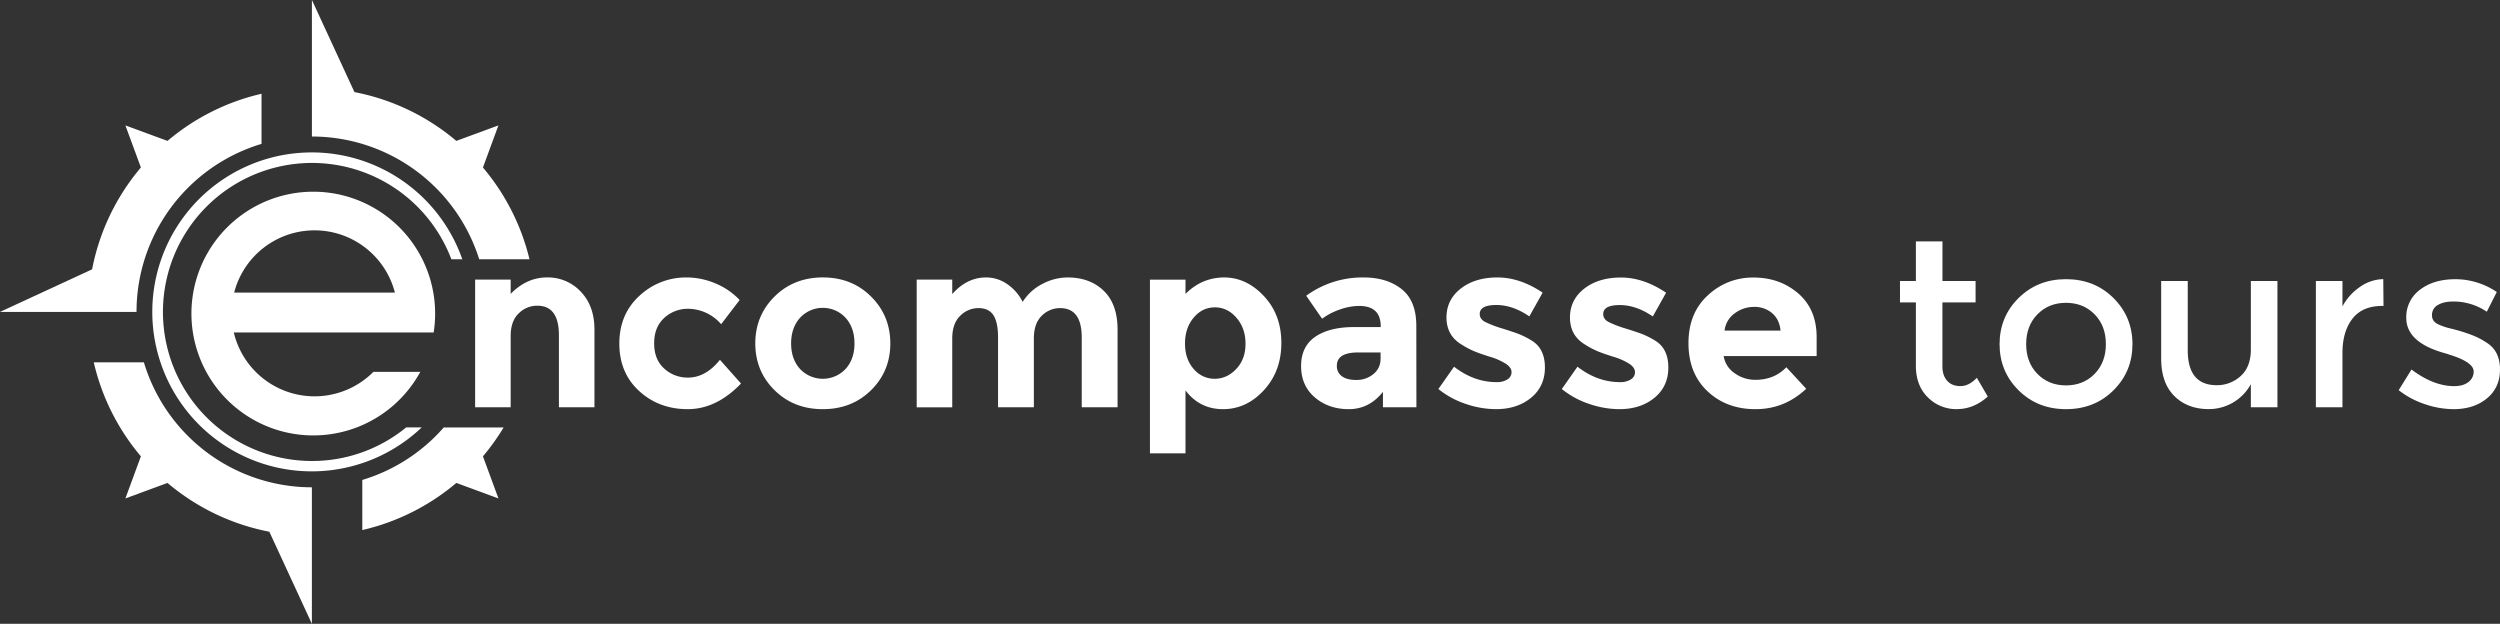 <svg xmlns="http://www.w3.org/2000/svg" viewBox="0 0 1828.57 456.28"><rect x="0" y="0" width="1828.57" height="456.28" fill="#333333" stroke="none"/><defs><style>.cls-1{fill:#fff;}</style></defs><g id="Layer_2" data-name="Layer 2"><g id="TEXT"><path class="cls-1" d="M105.24,265H68.58a163.25,163.25,0,0,0,34.47,68.77l-11.33,30.8,30.79-11.33A163.21,163.21,0,0,0,197,388.92l31.12,67.36V356.43A128.33,128.33,0,0,1,105.24,265Z"/><path class="cls-1" d="M191.29,105.24V68.58a163.15,163.15,0,0,0-68.77,34.48L91.72,91.72l11.33,30.79A163.08,163.08,0,0,0,67.37,197L0,228.14H99.85A128.33,128.33,0,0,1,191.29,105.24Z"/><path class="cls-1" d="M368.37,312.64H324.58A128.23,128.23,0,0,1,265,351.05V387.7a163.13,163.13,0,0,0,68.77-34.47l30.8,11.33-11.33-30.79A164,164,0,0,0,368.37,312.64Z"/><path class="cls-1" d="M228.14,337.18a109,109,0,1,1,102-147.55h8a116.64,116.64,0,1,0-29.71,123H297.07A108.49,108.49,0,0,1,228.14,337.18Z"/><path class="cls-1" d="M387.29,189.63a163.25,163.25,0,0,0-34.06-67.11l11.33-30.8-30.79,11.33a163.09,163.09,0,0,0-74.51-35.68L228.14,0V99.85a128.32,128.32,0,0,1,122.37,89.78Z"/><path class="cls-1" d="M373.52,245.81v52.07h-26V204.51h26v10.41q11.79-12,26.55-12a32.89,32.89,0,0,1,24.73,10.42q10,10.41,10,27.77v56.75h-26V245.12q0-21.52-15.8-21.52a18.93,18.93,0,0,0-13.62,5.64Q373.51,234.88,373.52,245.81Z"/><path class="cls-1" d="M503.16,276.18q13,0,23.43-13L542,280.52Q524,299.27,503,299.27T467.49,286Q453,272.71,453,251.28t14.67-34.89a49.76,49.76,0,0,1,34.8-13.45,54.23,54.23,0,0,1,20.39,4.17A51.52,51.52,0,0,1,541,219.43l-13.53,17.7a32.25,32.25,0,0,0-24-11.28,25.33,25.33,0,0,0-17.62,6.69q-7.38,6.68-7.38,18.57t7.38,18.48A25.07,25.07,0,0,0,503.16,276.18Z"/><path class="cls-1" d="M651.2,251.19q0,20.31-14.06,34.19t-35.32,13.89q-21.26,0-35.31-13.89t-14.06-34.19q0-20.31,14.06-34.27t35.31-14q21.27,0,35.32,14T651.2,251.19Zm-72.55,0q0,11.46,6.51,18.66a22.89,22.89,0,0,0,33.33,0q6.5-7.2,6.5-18.66t-6.5-18.74a22.69,22.69,0,0,0-33.33,0Q578.65,239.74,578.65,251.19Z"/><path class="cls-1" d="M756.2,247.55v50.33H730v-51q0-11.1-3.38-16.31t-10.94-5.21A18.67,18.67,0,0,0,702.31,231q-5.82,5.66-5.81,16.58v50.33h-26V204.51h26v10.58q10.75-12.14,24.64-12.15a26.76,26.76,0,0,1,16.05,5.21A33.92,33.92,0,0,1,748,220.82a36.66,36.66,0,0,1,14.49-13.19,39.78,39.78,0,0,1,18.31-4.69q16.49,0,26.56,9.81t10.06,28.38v56.75h-26.2v-51q0-21.51-15.8-21.52A18.67,18.67,0,0,0,761.93,231Q756.2,236.63,756.2,247.55Z"/><path class="cls-1" d="M895.39,202.94q16.3,0,29.07,13.63t12.75,34.28q0,20.66-12.75,34.53t-29.85,13.89q-17.1,0-27.51-13.71v46h-26v-127h26v10.41Q879.07,203,895.39,202.94Zm-28.64,48.34q0,11.37,6.33,18.57a19.75,19.75,0,0,0,15.36,7.2q9,0,15.8-7.2T911,251.37q0-11.28-6.6-18.92t-15.79-7.64q-9.21,0-15.54,7.55T866.75,251.28Z"/><path class="cls-1" d="M1036,297.88h-24.47V286.6q-10.07,12.66-24.9,12.67t-24.91-8.59q-10.06-8.6-10.06-22.91T962,246.33q10.41-7.11,28.46-7.11h19.44v-.52q0-14.92-15.79-14.93a42.74,42.74,0,0,0-14.32,2.69,46.71,46.71,0,0,0-12.76,6.68l-11.63-16.83a69.67,69.67,0,0,1,42-13.37q17,0,27.77,8.51t10.76,26.9Zm-26.2-35.58v-4.51H993.44q-15.62,0-15.62,9.72a9,9,0,0,0,3.73,7.72q3.74,2.7,10.68,2.69a19,19,0,0,0,12.23-4.25A13.84,13.84,0,0,0,1009.76,262.3Z"/><path class="cls-1" d="M1130,268.81q0,13.8-10.15,22.13t-25.78,8.33a69.19,69.19,0,0,1-21.69-3.73,64.32,64.32,0,0,1-20.31-11l11.46-16.32q14.58,11.28,31.06,11.28a14.08,14.08,0,0,0,8-2,6.14,6.14,0,0,0,3-5.3c0-2.19-1.36-4.22-4.08-6.07a46.21,46.21,0,0,0-11.8-5.21q-7.73-2.43-11.8-4.16a66.57,66.57,0,0,1-9.29-5Q1058,245.13,1058,232.19t10.42-21.09q10.41-8.16,26.9-8.16t33,11.11l-9.72,17.36q-12.15-8.34-24.21-8.33t-12.06,6.59q0,3.65,3.82,5.73a76.83,76.83,0,0,0,12.67,4.86q8.85,2.78,12.58,4.25a63,63,0,0,1,8.94,4.6Q1130,255,1130,268.81Z"/><path class="cls-1" d="M1220.27,268.81q0,13.8-10.15,22.13t-25.77,8.33a69.14,69.14,0,0,1-21.69-3.73,64.1,64.1,0,0,1-20.31-11l11.45-16.32q14.58,11.28,31.07,11.28a14.07,14.07,0,0,0,8-2,6.12,6.12,0,0,0,3-5.3c0-2.19-1.36-4.22-4.07-6.07a46.3,46.3,0,0,0-11.81-5.21q-7.73-2.43-11.8-4.16a66.52,66.52,0,0,1-9.28-5q-10.59-6.59-10.59-19.52t10.41-21.09q10.42-8.16,26.9-8.16t33,11.11l-9.72,17.36q-12.15-8.34-24.21-8.33t-12.06,6.59q0,3.65,3.82,5.73a76.47,76.47,0,0,0,12.67,4.86q8.85,2.78,12.58,4.25a64.13,64.13,0,0,1,8.94,4.6Q1220.26,255,1220.27,268.81Z"/><path class="cls-1" d="M1321.11,284.34q-15.79,14.93-37.06,14.93t-35.14-13.11Q1235,273.07,1235,251T1249.17,216a47.71,47.71,0,0,1,33.41-13q19.26,0,32.71,11.63t13.45,31.94v13.88h-68a18.58,18.58,0,0,0,8,12.5,25.58,25.58,0,0,0,15.28,4.86q13.71,0,22.56-9.2Zm-25-55.36a19.72,19.72,0,0,0-13.11-4.51,23.46,23.46,0,0,0-14.14,4.68,17.93,17.93,0,0,0-7.46,12.67h40.95Q1301.49,233.5,1296.12,229Z"/><path class="cls-1" d="M1420.73,221.17V268c0,4.4,1.15,7.89,3.47,10.5s5.55,3.9,9.71,3.9,8.16-2,12-6.07l8,13.71q-10.23,9.19-22.64,9.2a29.17,29.17,0,0,1-21.18-8.59q-8.76-8.6-8.76-23.17V221.17h-11.63V205.55h11.63v-29h19.44v29H1445v15.62Z"/><path class="cls-1" d="M1545.86,285.47q-13.89,13.8-34.71,13.8t-34.71-13.8q-13.89-13.8-13.89-33.76T1476.44,218q13.88-13.8,34.71-13.8t34.71,13.8q13.88,13.8,13.88,33.75T1545.86,285.47Zm-55.63-12q8.25,8.43,20.92,8.42t20.91-8.42q8.24-8.42,8.24-21.78t-8.24-21.78q-8.25-8.42-20.91-8.42t-20.92,8.42q-8.24,8.43-8.24,21.78T1490.23,273.49Z"/><path class="cls-1" d="M1646.34,255.53v-50h19.44v92.33h-19.44V281a35,35,0,0,1-30.71,18.23q-15.63,0-25.26-9.55t-9.63-27.59V205.55h19.44v50.68q0,25.5,21.17,25.51a25.45,25.45,0,0,0,17.53-6.68Q1646.35,268.37,1646.34,255.53Z"/><path class="cls-1" d="M1742.32,223.77q-14.41,0-21.7,9.37t-7.28,25.17v39.57H1693.9V205.55h19.44v18.57a40.11,40.11,0,0,1,12.75-14.23,30.79,30.79,0,0,1,17.1-5.73l.17,19.61Z"/><path class="cls-1" d="M1828.57,270.28q0,13.2-9.54,21.09t-24.47,7.9a65.55,65.55,0,0,1-20.92-3.65,62.7,62.7,0,0,1-19.17-10.24l9.37-15.1q16.14,12.15,31.24,12.15,6.59,0,10.41-3a9.48,9.48,0,0,0,3.82-7.73q0-6.93-18.4-12.49c-.93-.35-1.62-.58-2.08-.7q-28.82-7.8-28.81-26a24.69,24.69,0,0,1,10-20.57q10-7.71,26-7.72a53.93,53.93,0,0,1,30.19,9.37l-7.29,14.41a43.46,43.46,0,0,0-24.47-7.47q-6.95,0-11.28,2.52a8.2,8.2,0,0,0-4.34,7.55q0,4.52,4.52,6.59a42.64,42.64,0,0,0,8.76,3q5.64,1.39,10,2.78t8.42,3.13a53.61,53.61,0,0,1,8.76,4.86Q1828.58,257.09,1828.57,270.28Z"/><path class="cls-1" d="M229.14,140.22A89.13,89.13,0,1,0,307.41,272H273.1A60.7,60.7,0,0,1,171,243.15H317.2a89.16,89.16,0,0,0-88.06-102.93Zm.92,28.26A60.74,60.74,0,0,1,288.85,214H171.27A60.73,60.73,0,0,1,230.06,168.48Z"/></g></g></svg>